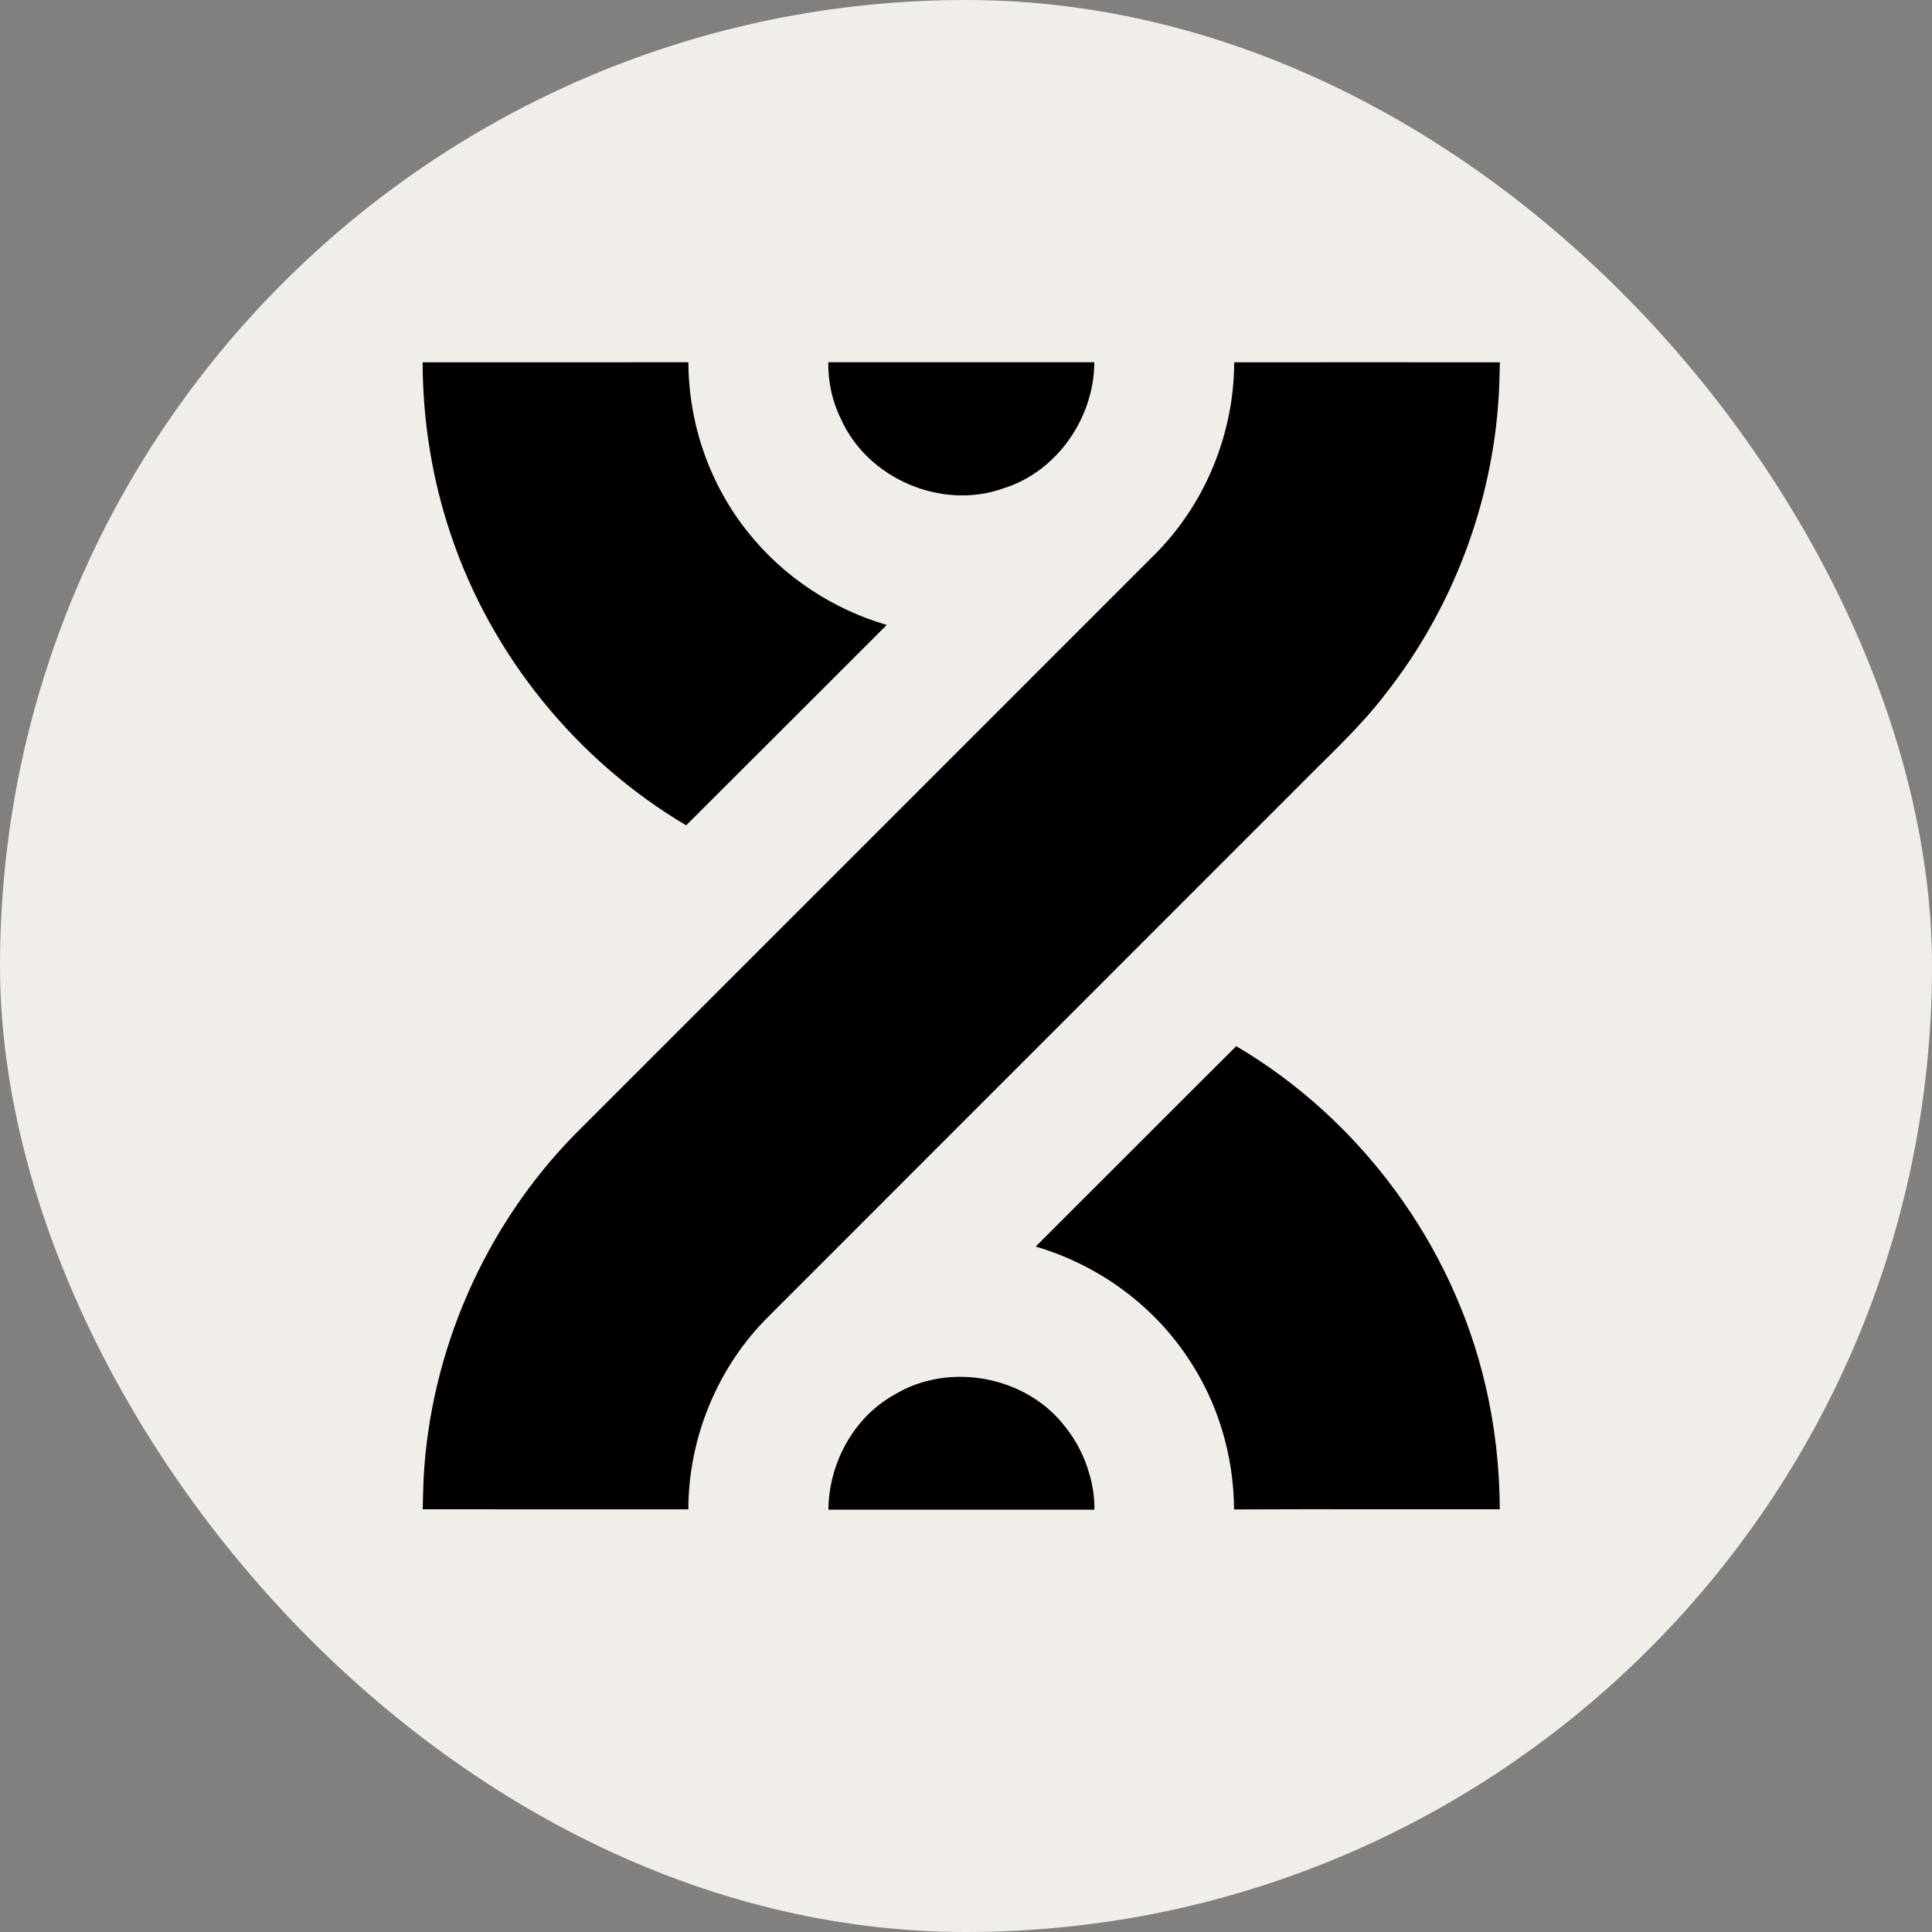 <svg width="32" height="32" viewBox="0 0 32 32" fill="none" xmlns="http://www.w3.org/2000/svg">
<rect x="0" y="0" width="32" height="32" fill="#808080" stroke="none"/>
<rect width="32" height="32" rx="16" fill="#F1EDE8"/>
<path d="M24.842 6.001C24.839 6.195 24.834 6.388 24.822 6.582C24.712 8.359 24.049 10.097 22.947 11.495C22.525 12.048 22.008 12.516 21.522 13.01C18.593 15.941 15.662 18.87 12.732 21.802C11.887 22.636 11.403 23.812 11.401 24.999C9.935 25 8.468 25 7.002 24.998C7.005 24.83 7.009 24.663 7.016 24.495C7.126 22.379 8.029 20.317 9.51 18.801C12.707 15.602 15.908 12.404 19.106 9.204C19.954 8.369 20.44 7.19 20.442 6.001C21.909 6 23.375 5.999 24.842 6.001Z" fill="black"/>
<path d="M24.601 22.937C24.761 23.611 24.838 24.305 24.841 24.998C23.374 25.001 21.907 24.994 20.44 25.001C20.435 24.105 20.169 23.21 19.661 22.469C19.073 21.592 18.166 20.943 17.154 20.647C18.263 19.542 19.367 18.432 20.476 17.328C22.532 18.54 24.06 20.611 24.601 22.937Z" fill="black"/>
<path d="M14.687 10.351C13.579 11.457 12.475 12.565 11.365 13.67C9.551 12.596 8.14 10.86 7.469 8.86C7.157 7.941 7.003 6.971 7 6.001C8.467 6 9.934 6.001 11.402 6C11.404 7.023 11.759 8.04 12.404 8.834C12.986 9.559 13.796 10.091 14.687 10.351Z" fill="black"/>
<path d="M13.719 6C13.715 6.321 13.782 6.642 13.927 6.936C14.366 7.926 15.596 8.456 16.618 8.089C17.509 7.813 18.123 6.916 18.125 6H13.719Z" fill="black"/>
<path d="M18.127 25.005C18.128 24.802 18.1 24.598 18.039 24.4C17.961 24.126 17.829 23.867 17.652 23.644C17.011 22.792 15.723 22.547 14.812 23.102C14.133 23.48 13.728 24.241 13.721 25.005H18.127Z" fill="black"/>
</svg>
